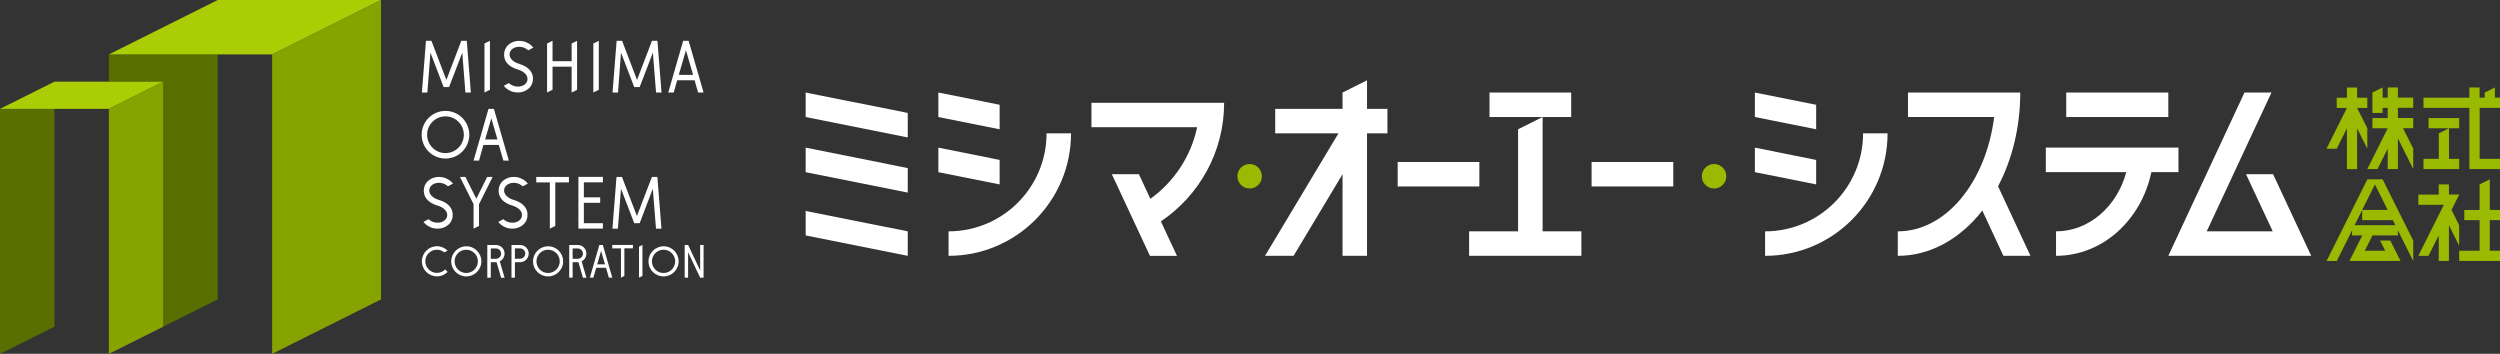<?xml version="1.0" encoding="utf-8"?>
<!-- Generator: Adobe Illustrator 23.0.3, SVG Export Plug-In . SVG Version: 6.00 Build 0)  -->
<svg version="1.1" id="レイヤー_1" xmlns="http://www.w3.org/2000/svg" xmlns:xlink="http://www.w3.org/1999/xlink" x="0px"
	 y="0px" viewBox="0 0 416.58 58.96" style="enable-background:new 0 0 416.58 58.96;" xml:space="preserve">
<rect x="0" y="0" width="416.58" height="58.96" fill="#333333" stroke="none"/>
<style type="text/css">
	.st0{fill:#FFFFFF;}
	.st1{fill:#596F00;}
	.st2{fill:#ABCD03;}
	.st3{fill:#86A300;}
	.st4{fill:#9ABA01;}
</style>
<path class="st0" d="M71.21,15.42H70.3l0.68-8.62h0.91l2.49,6.52l2.49-6.52h0.91l0.68,8.62h-0.91l-0.52-6.65l-2.2,5.74h-0.91
	l-2.19-5.74L71.21,15.42z M103.48,8.77l2.2,5.74h0.91l2.2-5.74l0.53,6.65h0.91l-0.68-8.62h-0.91l-2.49,6.52l-2.49-6.52h-0.91
	l-0.68,8.62h0.91L103.48,8.77z M108.78,31.45l0.53,6.65h0.91l-0.68-8.62h-0.91L106.13,36l-2.49-6.52h-0.91l-0.68,8.62h0.91
	l0.52-6.65l2.2,5.74h0.91L108.78,31.45z M81.64,6.8l-0.91,0.45v8.16l0.91-0.45V6.8z M79.82,37.65v-3.63l2.27-4.54h-0.91l-1.81,3.63
	l-1.82-3.63h-0.91l2.27,4.54h0h0v4.08L79.82,37.65z M99.78,6.8l-0.91,0.45v8.16l0.91-0.45V6.8z M92.07,11.11h3.18v4.31l0.91-0.45
	V6.8l-0.91,0.45v2.95h-3.18V6.8l-0.91,0.45v8.16l0.91-0.45V11.11z M112.26,15.42h-0.91l2.49-8.62h0h0.91h0l2.49,8.62h-0.91
	l-0.59-2.04h-2.9L112.26,15.42z M113.11,12.47h2.38l-1.19-4.1L113.11,12.47z M79.82,26.76h-0.91l2.49-8.62h0h0.9h0l2.49,8.62h-0.91
	l-0.76-2.61h-2.57L79.82,26.76z M80.84,23.24h2.05l-1.02-3.54L80.84,23.24z M70.26,22.45c0-2.19,1.78-3.97,3.97-3.97
	c2.19,0,3.97,1.78,3.97,3.97c0,2.19-1.78,3.97-3.97,3.97C72.04,26.42,70.26,24.64,70.26,22.45 M71.17,22.45
	c0,1.69,1.37,3.06,3.06,3.06c1.69,0,3.06-1.37,3.06-3.06c0-1.69-1.37-3.06-3.06-3.06C72.54,19.39,71.17,20.76,71.17,22.45
	 M86.48,10.63c-1.01-0.3-1.68-0.97-1.56-1.74c0.13-0.77,1.03-1.24,2.01-1.05c0.44,0.08,0.81,0.29,1.09,0.55l0.85-0.46
	C88.46,7.4,87.83,7,87.09,6.86c-1.48-0.28-2.85,0.55-3.06,1.86c-0.21,1.31,0.55,2.37,2.3,2.88c1.01,0.3,1.68,0.97,1.56,1.74
	c-0.13,0.77-1.03,1.24-2.01,1.05c-0.44-0.09-0.81-0.29-1.09-0.55l-0.85,0.46c0.42,0.52,1.04,0.92,1.78,1.06
	c1.48,0.28,2.85-0.55,3.06-1.86C88.99,12.2,88.22,11.14,86.48,10.63 M87.87,36.19c0.21-1.31-0.55-2.37-2.3-2.89
	c-1.02-0.3-1.68-0.97-1.56-1.74c0.13-0.77,1.03-1.24,2.01-1.06c0.43,0.08,0.81,0.29,1.09,0.55l0.85-0.46
	c-0.42-0.52-1.04-0.92-1.78-1.06c-1.48-0.28-2.85,0.55-3.06,1.86c-0.21,1.31,0.55,2.37,2.29,2.88c1.01,0.3,1.69,0.97,1.56,1.74
	c-0.13,0.77-1.03,1.24-2.01,1.06c-0.43-0.08-0.81-0.29-1.09-0.55l-0.85,0.47c0.42,0.52,1.04,0.92,1.78,1.06
	C86.28,38.33,87.66,37.5,87.87,36.19 M73.1,33.3c-1.02-0.3-1.68-0.97-1.56-1.74c0.13-0.77,1.02-1.24,2.01-1.06
	c0.44,0.08,0.81,0.29,1.09,0.55l0.85-0.46c-0.42-0.52-1.04-0.92-1.78-1.06c-1.48-0.28-2.85,0.55-3.06,1.86
	c-0.21,1.31,0.55,2.37,2.3,2.88c1.02,0.3,1.68,0.97,1.56,1.74c-0.13,0.77-1.03,1.24-2.01,1.06c-0.44-0.08-0.81-0.29-1.09-0.55
	l-0.85,0.47c0.42,0.52,1.04,0.92,1.79,1.06c1.48,0.28,2.85-0.55,3.06-1.86C75.61,34.88,74.84,33.82,73.1,33.3 M100.46,38.1v-0.91
	h-3.17v-3.4h2.72v-0.91h-2.72v-2.5h3.17v-0.91h-4.08v8.62H100.46z M89.35,30.39h2.27v7.71l0.91-0.45v-7.26h2.27v-0.91h-5.44V30.39z
	 M116.67,45.06l-2.01-4.24h-0.57v5.45h0.57v-4.24l2.01,4.24h0.57v-5.45h-0.57V45.06z M113.08,43.55c0,1.39-1.13,2.51-2.51,2.51
	c-1.39,0-2.51-1.12-2.51-2.51c0-1.39,1.13-2.51,2.51-2.51C111.96,41.03,113.08,42.16,113.08,43.55 M112.51,43.55
	c0-1.07-0.87-1.94-1.94-1.94c-1.07,0-1.94,0.87-1.94,1.94c0,1.07,0.87,1.94,1.94,1.94C111.64,45.49,112.51,44.62,112.51,43.55
	 M106.48,46.27l0.57-0.29v-5.17l-0.57,0.29V46.27z M100.45,40.82l1.58,5.45h-0.57l-0.48-1.65h-1.63l-0.48,1.65h-0.58l1.58-5.45h0
	H100.45L100.45,40.82z M100.81,44.05l-0.65-2.24l-0.65,2.24H100.81z M93.84,43.55c0,1.39-1.13,2.51-2.51,2.51
	c-1.39,0-2.51-1.12-2.51-2.51c0-1.39,1.13-2.51,2.51-2.51C92.72,41.03,93.84,42.16,93.84,43.55 M93.27,43.55
	c0-1.07-0.87-1.94-1.94-1.94c-1.07,0-1.94,0.87-1.94,1.94c0,1.07,0.87,1.94,1.94,1.94C92.4,45.49,93.27,44.62,93.27,43.55
	 M102.03,41.39h1.44v4.88l0.57-0.29v-4.6h1.43v-0.57h-3.45V41.39z M96.92,43.54l0.8,2.74h-0.58l-0.76-2.6
	c-0.03,0-0.07,0.01-0.1,0.01h-0.86v2.58h-0.57v-5.45h1.43c0.79,0,1.43,0.64,1.43,1.43C97.72,42.82,97.39,43.3,96.92,43.54
	 M96.28,43.12c0.48,0,0.86-0.39,0.86-0.86s-0.39-0.86-0.86-0.86h-0.86v1.72H96.28z M80.21,43.55c0,1.39-1.13,2.51-2.51,2.51
	c-1.39,0-2.51-1.12-2.51-2.51c0-1.39,1.13-2.51,2.51-2.51C79.08,41.03,80.21,42.16,80.21,43.55 M79.63,43.55
	c0-1.07-0.87-1.94-1.94-1.94c-1.07,0-1.94,0.87-1.94,1.94c0,1.07,0.87,1.94,1.94,1.94C78.76,45.49,79.63,44.62,79.63,43.55
	 M83.28,43.54l0.8,2.74h-0.58l-0.76-2.6c-0.03,0-0.07,0.01-0.1,0.01h-0.86v2.58h-0.58v-5.45h1.44c0.79,0,1.44,0.64,1.44,1.43
	C84.08,42.82,83.75,43.3,83.28,43.54 M82.64,43.12c0.48,0,0.86-0.39,0.86-0.86s-0.39-0.86-0.86-0.86h-0.86v1.72H82.64z M88.1,42.25
	c0,0.79-0.64,1.44-1.43,1.44H85.8v2.58h-0.57v-5.45h1.43C87.46,40.82,88.1,41.46,88.1,42.25 M87.53,42.25
	c0-0.48-0.39-0.86-0.86-0.86H85.8v1.72h0.86C87.14,43.12,87.53,42.73,87.53,42.25 M72.81,41.61c0.46,0,0.88,0.17,1.22,0.44
	l0.56-0.28c-0.46-0.45-1.08-0.74-1.78-0.74c-1.39,0-2.51,1.13-2.51,2.51c0,1.39,1.13,2.51,2.51,2.51c0.69,0,1.32-0.28,1.78-0.74
	l-0.41-0.41c-0.35,0.35-0.83,0.57-1.37,0.57c-1.07,0-1.94-0.87-1.94-1.94C70.87,42.48,71.74,41.61,72.81,41.61"/>
<path class="st1" d="M36.28,49.89l-9.07,4.54V13.61h-9.07V9.07h18.14V49.89z M9.07,18.14H0v40.82l9.07-4.53V18.14z"/>
<path class="st2" d="M45.36,9.07H18.14L36.28,0H63.5L45.36,9.07z M27.21,13.61H9.07L0,18.14h18.14L27.21,13.61z"/>
<path class="st3" d="M27.21,54.43l-9.07,4.53V18.14l9.07-4.54V54.43z M63.5,0L45.35,9.07v49.89l18.14-9.07V0z"/>
<path class="st4" d="M210.27,29.37c0,1.13-0.91,2.04-2.04,2.04c-1.13,0-2.04-0.91-2.04-2.04c0-1.13,0.91-2.04,2.04-2.04
	C209.36,27.33,210.27,28.24,210.27,29.37 M285.62,27.33c-1.13,0-2.04,0.91-2.04,2.04c0,1.13,0.91,2.04,2.04,2.04
	c1.13,0,2.04-0.91,2.04-2.04C287.66,28.24,286.74,27.33,285.62,27.33 M399.57,14.57h-1.7v1.7h-0.85v-1.7l-1.7,0.85v3.4h1.7v-0.85
	h0.85v1.7h-2.55v1.7h2.55l-3.4,6.8h1.7l1.7-3.4v3.4h1.7v-5.1l2.55,5.09v-3.4l-1.7-3.4h1.7v-1.7h-2.55v-1.7h2.55v-1.7h-2.55V14.57z
	 M416.58,17.97v-1.7h-0.85v-1.7l-1.7,0.85v0.85h-0.85v-1.7h-1.7v1.7h-7.65v1.7h7.65v10.2h5.11v-1.7h-3.4v-8.5H416.58z M409.78,26.47
	h-1.7v-5.1l-1.7,0.85v4.25h-2.55v1.7h5.95V26.47z M414.88,29.88l-1.7,0.85v4.25h-2.55v1.7h2.55v5.1h-3.4v1.7h6.8v-1.7h-1.7v-5.1h1.7
	v-1.7h-1.7V29.88z M409.78,19.67h-5.1v1.7h3.4h1.7V19.67z M389.37,24.78l1.7-3.4v6.8h1.7v-6.8l1.7,3.4v-3.4l-1.7-3.4h1.7v-1.7h-1.7
	v-1.7h-1.7v1.7h-1.7v1.7h1.7l-3.4,6.8H389.37z M408.07,32.43v-1.7h-1.7v1.7h-3.4v1.7h4.25l-4.25,8.5h1.7l1.7-3.4v4.25h1.7v-5.95
	l1.7,3.4v-3.4l-1.27-2.55l1.28-2.56H408.07z M397.02,29.88l5.1,10.21v3.4l-2.55-5.11v0.85h-4.25l-1.27,2.55h3.4l-0.85-1.7h1.7
	l1.7,3.4h-8.5l2.13-4.25h-1.7v-0.84l-2.55,5.1h-1.7l6.8-13.61L397.02,29.88z M398.72,36.68h-5.1v-1.69l-1.27,2.54h6.8L398.72,36.68z
	 M397.87,34.98l-2.13-4.25l-2.13,4.25H397.87z"/>
<polygon class="st0" points="134.25,15.42 151.26,18.82 151.26,22.9 134.25,19.5 "/>
<polygon class="st0" points="134.25,28.69 151.26,32.09 151.26,28.01 134.25,24.6 "/>
<polygon class="st0" points="134.25,39.23 151.26,42.63 151.26,38.55 134.25,35.15 "/>
<rect x="344.3" y="15.42" class="st0" width="17.01" height="4.08"/>
<path class="st0" d="M363,24.6H340.9v4.08h13.41c-1.53,5.71-6.19,9.87-11.71,9.87v4.08c7.74,0,14.21-5.96,15.89-13.95H363V24.6z"/>
<rect x="232.9" y="26.99" class="st0" width="13.61" height="4.08"/>
<rect x="265.21" y="26.99" class="st0" width="13.61" height="4.08"/>
<polygon class="st0" points="261.81,15.42 248.2,15.42 248.2,19.5 257.05,19.5 261.81,19.5 "/>
<polygon class="st0" points="227.79,13.38 223.71,15.42 223.71,18.14 212.49,18.14 212.49,22.22 223.03,22.22 210.79,42.63 
	215.55,42.63 223.71,29.03 223.71,42.63 227.79,42.63 227.79,22.22 231.19,22.22 231.19,18.14 227.79,18.14 "/>
<polygon class="st0" points="257.05,19.5 252.96,21.54 252.96,38.55 244.8,38.55 244.8,42.63 263.51,42.63 263.51,38.55 
	257.05,38.55 "/>
<polygon class="st0" points="166.57,26.65 156.36,24.6 156.36,28.69 166.57,30.73 "/>
<polygon class="st0" points="166.57,17.46 156.36,15.42 156.36,19.5 166.57,21.54 "/>
<polygon class="st0" points="378.77,29.03 374.26,29.03 378.71,38.55 367.71,38.55 378.5,15.42 374,15.42 361.31,42.63 
	385.12,42.63 "/>
<path class="st0" d="M181.87,17.12v4.08h17.61c-1.03,4.89-3.87,9.1-7.79,11.93l-1.91-4.1h-4.51l6.35,13.61h4.5l-2.68-5.75
	c6.35-4.28,10.54-11.52,10.54-19.76H181.87z"/>
<polygon class="st0" points="302.63,26.65 292.42,24.6 292.42,28.69 302.63,30.73 "/>
<polygon class="st0" points="302.63,17.46 292.42,15.42 292.42,19.5 302.63,21.54 "/>
<path class="st0" d="M158.06,38.55v4.08c11.27,0,20.41-9.14,20.41-20.41h-4.08C174.39,31.24,167.08,38.55,158.06,38.55"/>
<path class="st0" d="M294.12,38.55v4.08c11.27,0,20.41-9.14,20.41-20.41h-4.08C310.45,31.24,303.14,38.55,294.12,38.55"/>
<path class="st0" d="M336.64,15.42h-18.71v4.08h14.36c-1.36,10.83-8.02,19.05-16.06,19.05v4.08c5.46,0,10.43-2.87,14.09-7.54
	l3.51,7.54h4.51l-5.4-11.59C335.27,26.62,336.64,21.24,336.64,15.42"/>
</svg>
